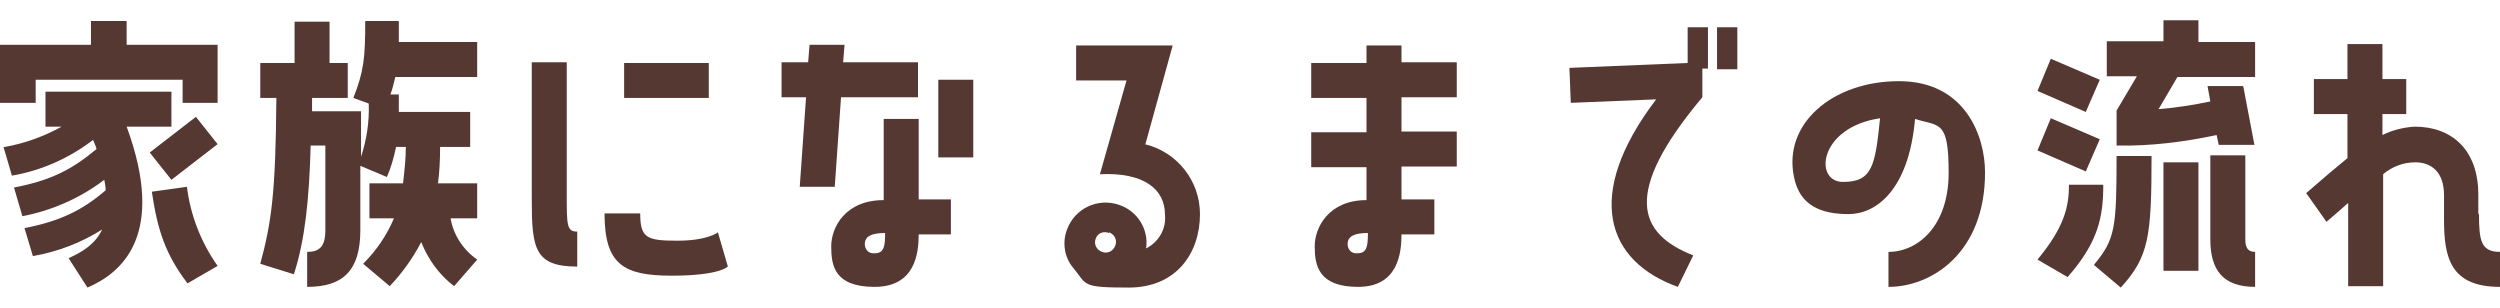 <?xml version="1.0" encoding="UTF-8"?>
<svg id="_グループ_59" data-name="グループ_59" xmlns="http://www.w3.org/2000/svg" xmlns:xlink="http://www.w3.org/1999/xlink" version="1.1" viewBox="0 0 357.3 44">
  <!-- Generator: Adobe Illustrator 29.0.0, SVG Export Plug-In . SVG Version: 2.1.0 Build 186)  -->
  <defs>
    <style>
      .st0 {
        fill: none;
      }

      .st1 {
        fill: #563832;
      }

      .st2 {
        clip-path: url(#clippath);
      }
    </style>
    <clipPath id="clippath">
      <rect class="st0" y="3" width="357.3" height="38.1"/>
    </clipPath>
  </defs>
  <g class="st2">
    <g id="_グループ_56" data-name="グループ_56">
      <path id="_パス_405" data-name="パス_405" class="st1" d="M18.1,3v3.4h13v8.3h-5v-3.3H5.1v3.3H0V6.4h13v-3.4h5.1ZM.7,21c2.8-.5,5.6-1.5,8.1-2.9h-2.3v-5h18v5h-6.4c5.7,15.5-.7,20.9-5.6,23l-2.7-4.2c2-.9,3.8-2,4.8-4.1-3,1.9-6.4,3.2-9.9,3.8l-1.2-4c5.1-1,8.2-2.5,11.6-5.4,0-.5-.1-1-.2-1.5-3.4,2.6-7.5,4.4-11.7,5.2l-1.2-4.1c5.2-1,8.2-2.5,11.8-5.5-.1-.4-.3-.8-.5-1.3-3.4,2.6-7.4,4.4-11.6,5.1l-1.2-4.1ZM21.4,21.8l6.6-5.1,3.1,3.9-6.6,5.1-3.1-3.9ZM26.7,26.6c.5,4.1,2,8,4.4,11.4l-4.3,2.5c-3.2-4.2-4.3-7.7-5.1-13.1l5-.7Z"/>
      <path id="_パス_406" data-name="パス_406" class="st1" d="M57,3c0,1.1,0,2,0,3h11.2v5h-11.7c-.2.8-.4,1.7-.7,2.5h1.2v2.5h10.2v5h-4.3c0,1.9-.1,3.7-.3,5.2h5.6v5h-3.8c.4,2.4,1.8,4.5,3.8,5.9l-3.3,3.8c-2.1-1.6-3.7-3.8-4.7-6.3-1.2,2.3-2.7,4.4-4.5,6.3l-3.8-3.2c1.9-1.9,3.4-4.1,4.4-6.5h-3.5v-5h4.8c.2-1.7.4-3.5.4-5.2h-1.4c-.3,1.5-.7,2.9-1.3,4.3l-3.8-1.6v9.2c0,5.8-2.5,8.1-7.6,8.1v-5c1.7,0,2.6-.7,2.6-3.1v-12.1h-2.1c-.2,7.6-.8,13.5-2.4,18.4l-4.8-1.5c1.6-5.9,2.2-10.1,2.3-23.7h-2.3v-5h4.9V3.1h5v5.9h2.6v5h-5.1v1.9h7v6.5c.8-2.4,1.2-5,1.1-7.6l-2.2-.8c1.5-3.8,1.7-5.7,1.7-11h5Z"/>
      <path id="_パス_407" data-name="パス_407" class="st1" d="M81,27.8c0,4.4,0,5.3,1.5,5.3v5c-6.1,0-6.5-2.6-6.5-9.6V8.9h5v18.8ZM104,38.1s-1.1,1.3-8,1.3-9.6-1.6-9.6-8.9h5.1c0,3.5.9,3.9,5.3,3.9s5.8-1.2,5.8-1.2l1.4,4.8ZM101.3,14h-12.1v-5h12.1v5Z"/>
      <path id="_パス_408" data-name="パス_408" class="st1" d="M119.3,26.7h-5l.9-12.8h-3.5v-5h3.8l.2-2.5h5l-.2,2.5h10.7v5h-11l-.9,12.8ZM131.3,16.9v11.6h4.6v5h-4.6c0,2.7-.5,7.5-6.3,7.5s-6.2-3.1-6.2-5.8,2-6.6,7.5-6.6v-11.6h5ZM126.5,33.3c-2,0-2.9.5-2.9,1.6,0,.7.5,1.3,1.2,1.3,0,0,.1,0,.2,0,1.4,0,1.5-1.1,1.5-2.9M134.1,11.4h5v11.1h-5v-11.1Z"/>
      <path id="_パス_409" data-name="パス_409" class="st1" d="M163.6,20.6c4.6,1.1,7.9,5.2,7.9,10,0,5.5-3.3,10.5-10.2,10.5s-5.9-.4-7.9-2.8c-1.3-1.5-1.6-3.7-.9-5.5,1.1-3,4.4-4.6,7.5-3.5,2.6.9,4.2,3.5,3.8,6.2,1.8-.9,2.9-2.8,2.7-4.8,0-3.6-2.9-6.1-9.3-5.8l3.8-13.4h-7.2v-5h13.8l-3.9,14.1ZM158.5,33.3c-.8-.3-1.6,0-1.9.8,0,0,0,0,0,0-.3.8.1,1.6.9,1.9.8.3,1.6-.1,1.9-.9.3-.8-.1-1.6-.9-1.9"/>
      <path id="_パス_410" data-name="パス_410" class="st1" d="M200.3,6.4v2.5h7.9v5h-7.9v4.9h7.9v5h-7.9v4.7h4.7v5h-4.7c0,2.7-.5,7.5-6.2,7.5s-6.2-3.1-6.2-5.8,2-6.6,7.4-6.6v-4.7h-7.9v-5h7.9v-4.9h-7.9v-5h7.9v-2.5h5ZM195.5,33.3c-2,0-2.9.5-2.9,1.6,0,.7.5,1.3,1.2,1.3,0,0,.1,0,.2,0,1.4,0,1.5-1.1,1.5-2.9"/>
      <path id="_パス_411" data-name="パス_411" class="st1" d="M241.2,9V3.9h2.9v5.9h-.8v4.1c-11.5,13.7-9.2,19.5-1.3,22.6l-2.2,4.5c-10.1-3.6-13.6-13-3.1-26.8l-12.2.5-.2-5,16.9-.7ZM248.3,9.9h-2.9V3.9h2.9v5.9Z"/>
      <path id="_パス_412" data-name="パス_412" class="st1" d="M283.7,24.7c0,11.3-7.5,16.3-13.8,16.3v-5c4.2,0,8.6-3.7,8.6-11.3s-1.3-6.6-4.8-7.7c-.9,10.2-5.6,13.6-9.5,13.6s-7-1.2-7.8-5.3c-1.6-7.6,5.5-13.7,15-13.7s12.3,7.9,12.3,13M268.7,16.9c-8.8,1.3-9.5,9.1-5.3,9.1s4.6-2.3,5.3-9.1"/>
      <path id="_パス_413" data-name="パス_413" class="st1" d="M300.1,11.4l-2,4.6-6.9-3,1.9-4.6,7,3ZM300.1,19.9l-2,4.6-6.9-3,1.9-4.6,7,3ZM300.6,26.4c0,4.6-.7,8.2-5.1,13.2l-4.3-2.5c3.8-4.6,4.5-7.5,4.5-10.7h5ZM299.3,37.8c3-3.6,3.2-5.2,3.2-15.5h5c0,11.6-.4,14.4-4.4,18.8l-3.8-3.2ZM314.2,3v3h8.1v5h-11.1l-2.7,4.6c2.5-.2,5-.6,7.4-1.1l-.4-2.2h5.1l1.6,8.4h-5.1l-.3-1.4c-4.7,1-9.5,1.6-14.3,1.5v-5l2.9-4.9h-4.3v-5h8.1v-3h5ZM314.2,38.7h-5v-15.5h5v15.5ZM320.9,34.2c0,1.1.3,1.8,1.4,1.8v5c-4.6,0-6.4-2.4-6.4-6.8v-12h5v12Z"/>
      <path id="_パス_414" data-name="パス_414" class="st1" d="M354.3,30.7c0,3.7.3,5.3,3,5.3v5c-7.1,0-8-4.2-8-9.6v-3.5c0-3.3-1.8-4.7-4.1-4.7-1.7,0-3.3.6-4.6,1.7v16h-5v-11.9c-.9.8-1.9,1.7-3.1,2.7l-2.9-4.1c2.3-2,4.3-3.7,5.9-5v-6.3h-4.8v-5h4.8v-5h5v5h3.4v5h-3.4v3c1.4-.7,3-1.1,4.6-1.2,5.3,0,9.1,3.3,9.1,9.7v2.7Z"/>
    </g>
  </g>
</svg>